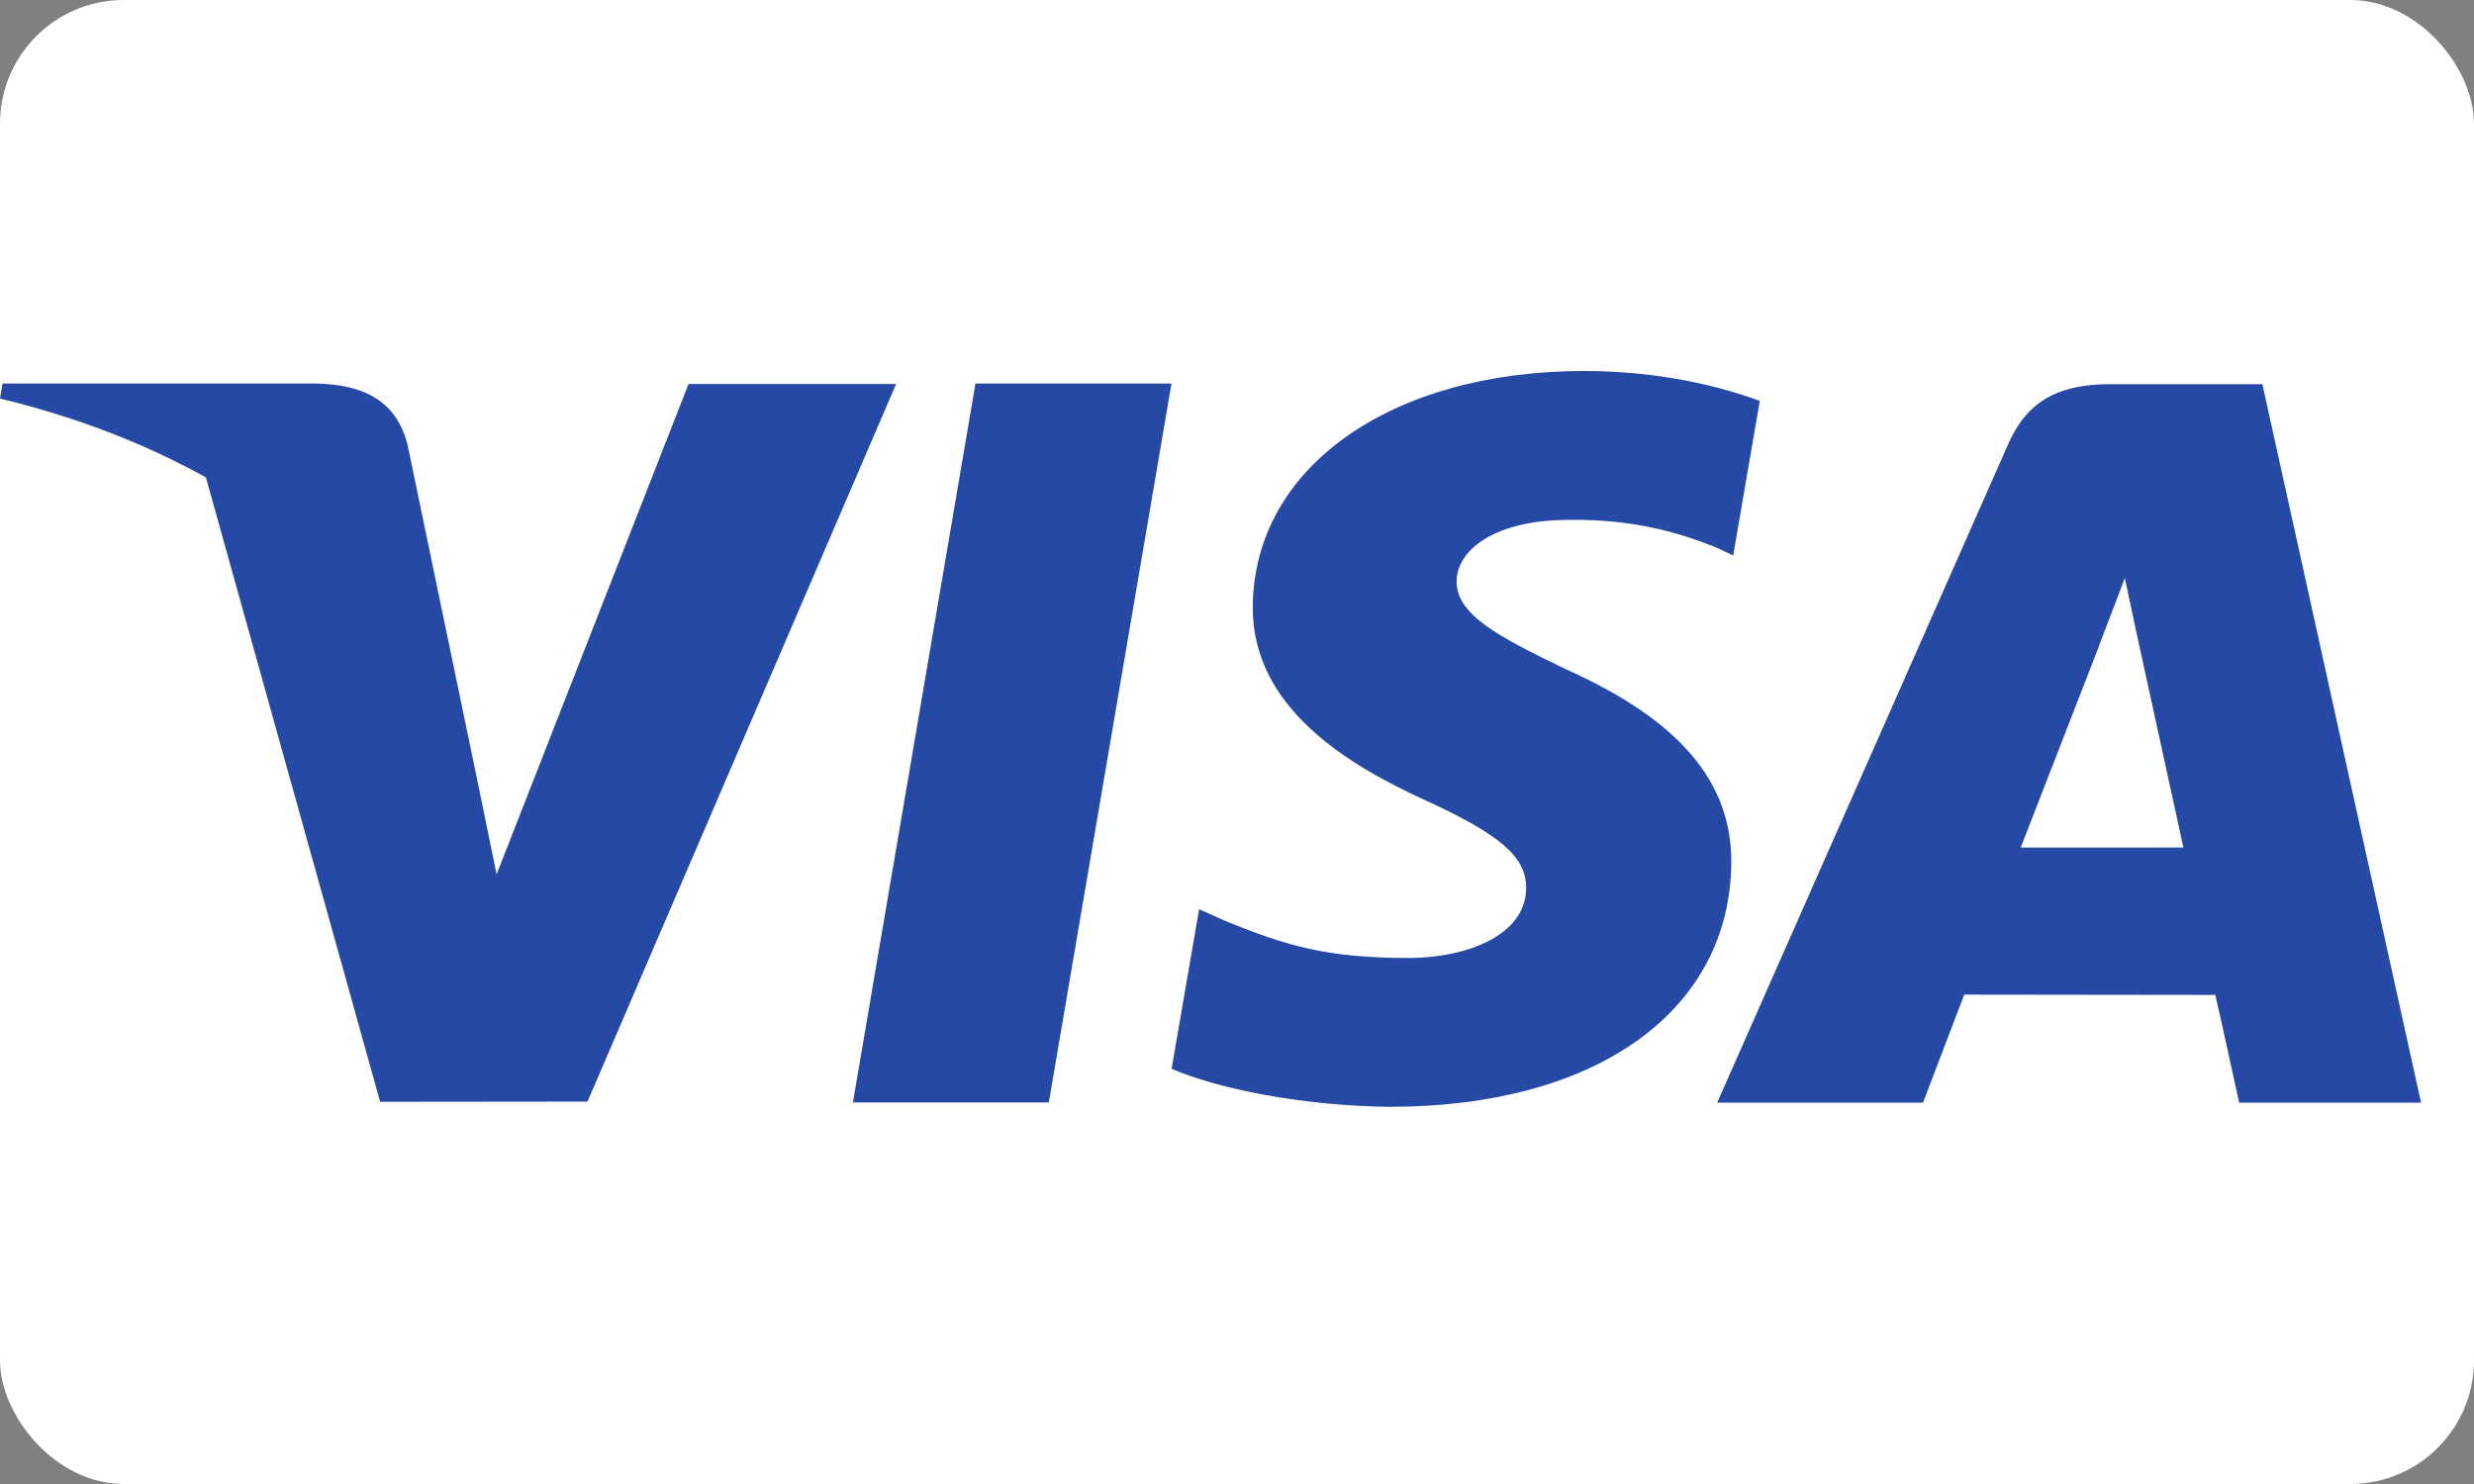 <svg xmlns="http://www.w3.org/2000/svg" width="40" height="24" viewBox="0 0 40 24"><rect x="0" y="0" width="40" height="24" fill="#808080" stroke="none"/><rect width="40" height="24" rx="2" style="fill:#fff"></rect><g fill="#2549A5" fill-rule="evenodd" transform="translate(0 6) scale(0.7 0.7)"><path d="M19.7 16.899L22.531.289 27.058.289 24.225 16.899 19.7 16.899M40.646.692C39.749.358 38.343 0 36.588 0c-4.473 0-7.625 2.234-7.652 5.435-.025 2.366 2.25 3.687 3.968 4.475 1.762.807 2.354 1.322 2.346 2.042-.011 1.104-1.408 1.609-2.709 1.609-1.812 0-2.774-.25-4.261-.865l-.584-.261-.635 3.686c1.057.46 3.013.858 5.043.879 4.76 0 7.849-2.208 7.884-5.627.017-1.873-1.19-3.3-3.801-4.474-1.583-.762-2.552-1.27-2.542-2.042 0-.685.82-1.417 2.593-1.417 1.48-.023 2.553.297 3.388.631l.406.19.614-3.57M52.255.304h-3.498c-1.084 0-1.895.296-2.37 1.378l-6.725 15.222h4.755s.777-2.047.953-2.496l5.798.007c.135.581.55 2.489.55 2.489h4.202L52.255.304M46.673 11.01c.374-.957 1.804-4.643 1.804-4.643-.027.044.371-.961.6-1.585l.306 1.432 1.048 4.796h-3.758M15.903.3L11.47 11.629l-.472-2.302c-.825-2.654-3.396-5.529-6.27-6.968L8.78 16.884l4.79-.005L20.698.3h-4.795"></path><path d="M7.358.29h-7.3L0 .636c5.68 1.375 9.438 4.697 10.998 8.69L9.411 1.693C9.136.64 8.34.327 7.358.29"></path></g></svg>